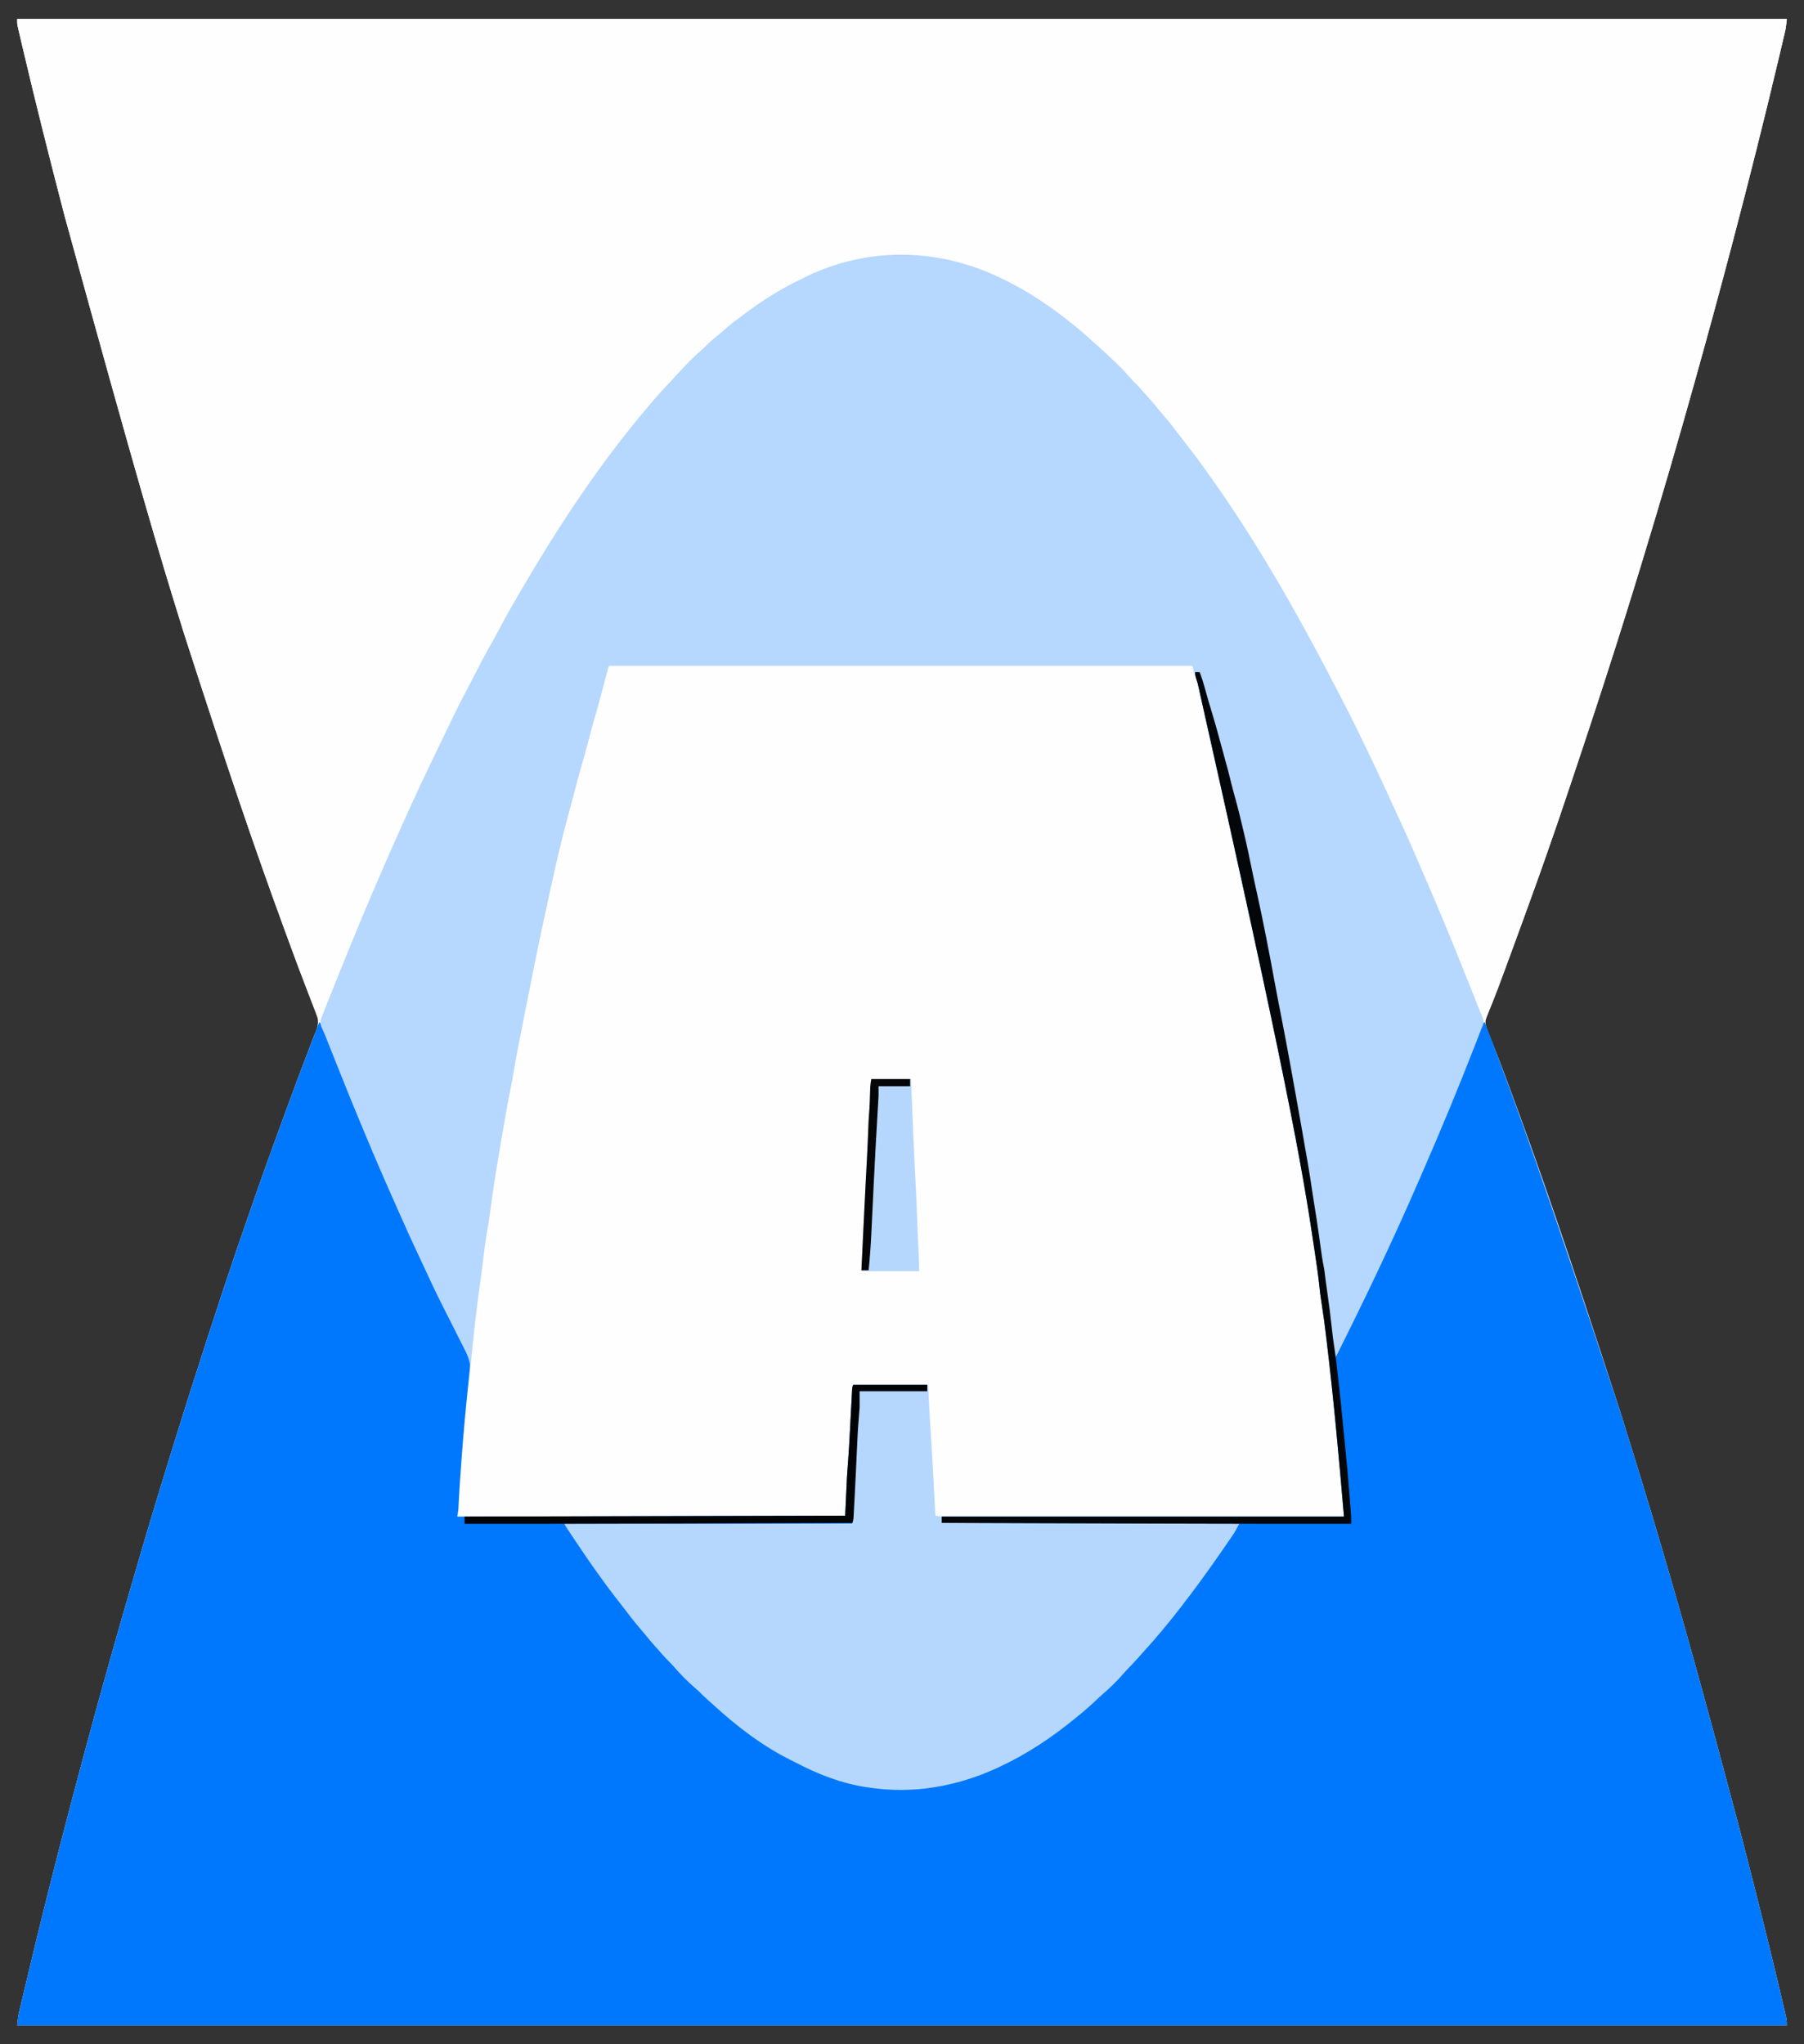 <?xml version="1.0" encoding="UTF-8"?>
<svg version="1.1" xmlns="http://www.w3.org/2000/svg" width="2000" height="2266">
<rect width="100%" height="100%" fill="#333333" stroke="none"/>
<path d="M0 0 C647.46 0 1294.92 0 1962 0 C1960.875 10.128 1960.875 10.128 1959.767 14.852 C1959.517 15.929 1959.267 17.006 1959.009 18.116 C1958.734 19.274 1958.459 20.432 1958.176 21.625 C1957.882 22.878 1957.589 24.13 1957.287 25.421 C1956.475 28.884 1955.655 32.345 1954.833 35.806 C1954.307 38.023 1953.783 40.24 1953.258 42.458 C1937.08 110.865 1919.896 179.023 1902 247 C1901.791 247.795 1901.582 248.589 1901.366 249.408 C1888.302 299.047 1874.816 348.565 1861 398 C1860.812 398.673 1860.624 399.345 1860.43 400.039 C1841.923 466.261 1822.674 532.281 1802.597 598.045 C1801.991 600.028 1801.386 602.012 1800.781 603.996 C1776.799 682.611 1751.883 760.946 1707.781 891.07 C1705.494 897.57 1703.242 904.082 1701 910.598 C1691.126 939.28 1680.893 967.818 1670.454 996.299 C1668.48 1001.686 1666.514 1007.076 1664.553 1012.467 C1639.658 1080.874 1639.658 1080.874 1628.909 1106.612 C1626.543 1112.826 1628.81 1117.891 1631.156 1123.699 C1631.49 1124.549 1631.823 1125.399 1632.167 1126.275 C1632.89 1128.116 1633.617 1129.955 1634.348 1131.792 C1636.331 1136.777 1638.278 1141.776 1640.23 1146.773 C1640.633 1147.8 1641.035 1148.827 1641.449 1149.885 C1645.338 1159.824 1649.101 1169.807 1652.812 1179.812 C1653.133 1180.676 1653.453 1181.539 1653.783 1182.428 C1686.431 1270.476 1717.329 1359.146 1777.333 1543.861 C1778.037 1546.119 1778.741 1548.376 1779.445 1550.634 C1794.633 1599.323 1809.629 1648.063 1824 1697 C1824.2 1697.682 1824.4 1698.363 1824.607 1699.066 C1848.292 1779.747 1870.982 1860.721 1909.376 2005.596 C1910.006 2008.023 1910.636 2010.45 1911.267 2012.877 C1921.805 2053.446 1932.083 2094.076 1942.042 2134.791 C1942.508 2136.698 1942.975 2138.604 1943.441 2140.511 C1948.228 2160.063 1952.961 2179.627 1957.533 2199.23 C1957.934 2200.947 1958.337 2202.664 1958.741 2204.38 C1959.297 2206.741 1959.845 2209.104 1960.392 2211.468 C1960.556 2212.161 1960.72 2212.854 1960.889 2213.567 C1961.726 2217.228 1962 2220.183 1962 2224 C1314.54 2224 667.08 2224 0 2224 C1.125 2213.872 1.125 2213.872 2.201 2209.275 C2.445 2208.224 2.689 2207.172 2.94 2206.089 C3.209 2204.956 3.477 2203.823 3.754 2202.656 C4.042 2201.425 4.33 2200.194 4.626 2198.926 C5.427 2195.507 6.236 2192.089 7.047 2188.673 C7.568 2186.477 8.087 2184.281 8.606 2182.085 C24.96 2112.909 42.253 2043.951 60.412 1975.227 C60.996 1973.014 61.58 1970.802 62.164 1968.589 C80.663 1898.518 99.815 1828.604 120 1759 C120.401 1757.616 120.802 1756.233 121.203 1754.849 C132.601 1715.506 144.102 1676.196 156 1637 C156.437 1635.56 156.437 1635.56 156.882 1634.09 C179.938 1558.079 204.127 1482.435 229 1407 C229.508 1405.457 229.508 1405.457 230.027 1403.884 C238.146 1379.238 246.527 1354.695 255.125 1330.213 C257.369 1323.815 259.591 1317.41 261.801 1311 C271.412 1283.148 281.388 1255.437 291.521 1227.771 C293.52 1222.313 295.513 1216.852 297.503 1211.391 C306.873 1185.683 316.471 1160.07 326.305 1134.535 C326.621 1133.714 326.936 1132.894 327.262 1132.048 C327.565 1131.264 327.867 1130.48 328.179 1129.672 C328.472 1128.909 328.765 1128.145 329.067 1127.358 C329.726 1125.694 330.412 1124.041 331.119 1122.396 C335.089 1113.055 333.911 1107.893 330.223 1098.656 C329.626 1097.126 329.626 1097.126 329.018 1095.564 C328.158 1093.36 327.293 1091.157 326.425 1088.956 C324.102 1083.063 321.813 1077.156 319.52 1071.25 C318.818 1069.447 318.818 1069.447 318.103 1067.609 C313.702 1056.281 309.445 1044.904 305.25 1033.5 C304.905 1032.563 304.56 1031.625 304.204 1030.659 C302.135 1025.035 300.073 1019.407 298.016 1013.778 C297.001 1011.004 295.986 1008.23 294.97 1005.457 C263.49 919.454 233.836 832.798 184.667 680.139 C183.963 677.881 183.259 675.624 182.555 673.366 C157.702 593.69 133.883 513.748 52.598 218.303 C51.999 215.997 51.4 213.69 50.8 211.384 C35.34 151.903 20.313 92.306 6.276 32.472 C5.817 30.517 5.356 28.563 4.895 26.609 C4.055 23.043 3.223 19.475 2.395 15.906 C2.149 14.864 1.903 13.822 1.65 12.749 C1.43 11.793 1.21 10.838 0.984 9.854 C0.792 9.031 0.601 8.208 0.404 7.361 C0 5 0 5 0 0 Z " fill="#FEFEFE" transform="translate(19,21)"/>
<path d="M0 0 C647.46 0 1294.92 0 1962 0 C1960.875 10.128 1960.875 10.128 1959.767 14.852 C1959.517 15.929 1959.267 17.006 1959.009 18.116 C1958.734 19.274 1958.459 20.432 1958.176 21.625 C1957.882 22.878 1957.589 24.13 1957.287 25.421 C1956.475 28.884 1955.655 32.345 1954.833 35.806 C1954.307 38.023 1953.783 40.24 1953.258 42.458 C1937.08 110.865 1919.896 179.023 1902 247 C1901.791 247.795 1901.582 248.589 1901.366 249.408 C1888.302 299.047 1874.816 348.565 1861 398 C1860.812 398.673 1860.624 399.345 1860.43 400.039 C1841.923 466.261 1822.674 532.281 1802.597 598.045 C1801.991 600.028 1801.386 602.012 1800.781 603.996 C1776.799 682.611 1751.883 760.946 1707.781 891.07 C1705.494 897.57 1703.242 904.082 1701 910.598 C1691.126 939.28 1680.893 967.818 1670.454 996.299 C1668.48 1001.686 1666.514 1007.076 1664.553 1012.467 C1654.325 1040.573 1643.746 1068.532 1632.93 1096.416 C1630.92 1101.599 1628.941 1106.791 1627 1112 C1624.071 1110.535 1623.916 1108.64 1622.777 1105.598 C1622.33 1104.419 1621.883 1103.24 1621.422 1102.026 C1621.062 1101.063 1621.062 1101.063 1620.694 1100.08 C1619.372 1096.555 1618.024 1093.039 1616.676 1089.523 C1616.24 1088.385 1616.24 1088.385 1615.795 1087.224 C1612.186 1077.833 1608.409 1068.509 1604.625 1059.188 C1604.262 1058.294 1603.9 1057.4 1603.526 1056.48 C1601.024 1050.317 1598.514 1044.158 1596 1038 C1595.528 1036.844 1595.528 1036.844 1595.047 1035.665 C1581.981 1003.664 1568.634 971.776 1554.792 940.103 C1553.517 937.187 1552.247 934.269 1550.978 931.351 C1540.64 907.573 1530.023 883.943 1519.069 860.443 C1517.443 856.953 1515.823 853.46 1514.206 849.965 C1506.298 832.871 1498.151 815.901 1489.9 798.97 C1487.731 794.516 1485.583 790.053 1483.449 785.582 C1478.362 774.929 1473.23 764.331 1467.662 753.92 C1464.534 748.064 1461.566 742.139 1458.625 736.188 C1454.543 727.955 1450.266 719.855 1445.828 711.809 C1442.898 706.493 1440.01 701.157 1437.176 695.789 C1430.4 682.963 1423.528 670.247 1416.142 657.757 C1412.04 650.817 1408.09 643.805 1404.188 636.75 C1396.511 622.928 1388.286 609.461 1380 596 C1378.864 594.147 1377.729 592.294 1376.594 590.441 C1342.067 534.233 1304.239 479.94 1261.437 429.691 C1260.006 428.007 1258.583 426.317 1257.16 424.625 C1250.008 416.156 1242.517 408.052 1234.894 400.007 C1232.42 397.385 1229.971 394.741 1227.521 392.097 C1219.443 383.388 1211.333 374.716 1202.281 367 C1199.807 364.831 1197.411 362.592 1195.013 360.339 C1189.475 355.139 1183.88 350.101 1177.941 345.355 C1175.76 343.609 1173.607 341.844 1171.465 340.051 C1121.67 298.574 1058.055 264.38 992 262 C990.891 261.959 990.891 261.959 989.76 261.917 C948.676 260.622 908.885 270.178 872 288 C871.289 288.34 870.578 288.681 869.846 289.031 C865.186 291.271 860.581 293.603 856 296 C855.404 296.308 854.809 296.616 854.195 296.933 C824.528 312.401 796.729 333.497 772.133 356.051 C770.057 357.948 767.943 359.79 765.812 361.625 C762.646 364.379 759.694 367.285 756.754 370.277 C755.041 371.96 753.269 373.511 751.438 375.062 C747.433 378.519 743.682 382.205 739.938 385.938 C739.36 386.511 738.782 387.084 738.187 387.674 C734.557 391.316 731.137 395.091 727.775 398.98 C724.818 402.345 721.713 405.568 718.625 408.812 C713.519 414.214 708.663 419.689 704.031 425.504 C701.978 428.027 699.828 430.419 697.625 432.812 C693.643 437.187 689.983 441.745 686.361 446.417 C683.4 450.233 680.381 453.992 677.308 457.719 C670.133 466.433 663.417 475.436 656.779 484.563 C654.995 487.007 653.196 489.439 651.391 491.867 C650.791 492.675 650.192 493.483 649.574 494.315 C648.462 495.813 647.348 497.309 646.233 498.804 C636.054 512.553 626.669 526.892 617.188 541.125 C616.616 541.982 616.045 542.84 615.457 543.723 C591.555 579.617 569.225 616.461 548 654 C547.452 654.968 546.905 655.936 546.34 656.933 C538.515 670.779 530.875 684.717 523.367 698.738 C521.251 702.687 519.114 706.623 516.945 710.543 C510.699 721.84 504.793 733.277 499.064 744.843 C495.861 751.302 492.599 757.712 489.188 764.062 C482.471 776.636 476.386 789.536 470.197 802.376 C467.917 807.105 465.624 811.829 463.32 816.547 C455.485 832.624 448.01 848.84 440.655 865.141 C437.834 871.385 434.951 877.599 432.062 883.812 C420.56 908.636 409.572 933.7 398.896 958.888 C397.919 961.191 396.939 963.493 395.959 965.795 C378.772 1006.181 362.135 1046.78 346.09 1087.634 C345.71 1088.599 345.33 1089.565 344.939 1090.559 C344.237 1092.343 343.537 1094.128 342.839 1095.913 C340.703 1101.343 338.413 1106.687 336 1112 C334.303 1109.455 333.29 1107.43 332.207 1104.616 C331.861 1103.722 331.515 1102.828 331.158 1101.906 C330.785 1100.93 330.412 1099.955 330.027 1098.949 C329.633 1097.925 329.238 1096.9 328.831 1095.845 C327.529 1092.461 326.233 1089.074 324.938 1085.688 C324.491 1084.523 324.045 1083.359 323.585 1082.16 C314.871 1059.435 306.371 1036.636 298.016 1013.778 C297.001 1011.004 295.986 1008.23 294.97 1005.457 C263.49 919.454 233.836 832.798 184.667 680.139 C183.963 677.881 183.259 675.624 182.555 673.366 C157.702 593.69 133.883 513.748 52.598 218.303 C51.999 215.997 51.4 213.69 50.8 211.384 C35.34 151.903 20.313 92.306 6.276 32.472 C5.817 30.517 5.356 28.563 4.895 26.609 C4.055 23.043 3.223 19.475 2.395 15.906 C2.149 14.864 1.903 13.822 1.65 12.749 C1.43 11.793 1.21 10.838 0.984 9.854 C0.792 9.031 0.601 8.208 0.404 7.361 C0 5 0 5 0 0 Z " fill="#FEFEFF" transform="translate(19,21)"/>
<path d="M0 0 C1.65 0 3.3 0 5 0 C7.54 6.419 9.441 12.905 11.25 19.562 C13.568 27.977 15.984 36.349 18.562 44.688 C21.631 54.65 24.422 64.668 27.12 74.736 C28.135 78.499 29.166 82.258 30.199 86.016 C37.282 111.795 37.282 111.795 40.246 123.977 C41.497 129.081 42.865 134.138 44.305 139.191 C47.264 149.73 49.84 160.353 52.375 171 C52.614 172 52.853 173 53.099 174.03 C56.991 190.344 60.52 206.703 63.808 223.148 C65.19 230.017 66.723 236.85 68.25 243.688 C75.567 276.731 81.971 309.987 88.082 343.273 C90.275 355.207 92.573 367.118 94.924 379.022 C99.092 400.132 103.034 421.276 106.827 442.456 C107.677 447.205 108.532 451.953 109.388 456.7 C114.564 485.387 119.729 514.076 124.625 542.812 C124.868 544.237 124.868 544.237 125.117 545.69 C126.713 555.048 128.243 564.403 129.548 573.807 C130.293 579.07 131.148 584.315 132 589.562 C133.843 600.959 135.654 612.355 137.219 623.793 C137.376 624.94 137.376 624.94 137.536 626.111 C137.967 629.267 138.397 632.422 138.823 635.579 C139.884 643.426 140.943 651.229 142.589 658.979 C143.189 661.927 143.537 664.887 143.875 667.875 C144.6 674.048 145.457 680.194 146.364 686.343 C148.47 700.64 150.21 714.95 151.709 729.322 C152.453 735.94 153.375 742.469 154.564 749.021 C154.703 749.794 154.841 750.567 154.984 751.364 C155.321 753.243 155.66 755.122 156 757 C160.344 748.359 164.683 739.716 169.017 731.07 C171.031 727.052 173.046 723.035 175.066 719.02 C184.582 700.092 193.887 681.108 202.697 661.84 C204.47 657.976 206.277 654.129 208.094 650.285 C216.273 632.949 224.25 615.533 232 598 C232.334 597.244 232.669 596.488 233.013 595.709 C243.513 571.954 253.901 548.153 264.047 524.244 C265 521.999 265.957 519.755 266.915 517.511 C281.53 483.224 295.257 448.576 309.037 413.947 C309.572 412.604 310.108 411.261 310.645 409.918 C312.006 406.514 313.349 403.105 314.668 399.685 C315.075 398.641 315.075 398.641 315.489 397.576 C316.006 396.249 316.518 394.92 317.023 393.588 C318.775 389.113 318.775 389.113 321 388 C356.96 481.397 390.775 575.572 471.333 819.861 C472.037 822.119 472.741 824.376 473.445 826.634 C488.633 875.323 503.629 924.063 518 973 C518.2 973.682 518.4 974.363 518.607 975.066 C542.292 1055.747 564.982 1136.721 603.376 1281.596 C604.006 1284.023 604.636 1286.45 605.267 1288.877 C615.805 1329.446 626.083 1370.076 636.042 1410.791 C636.508 1412.698 636.975 1414.604 637.441 1416.511 C642.228 1436.063 646.961 1455.627 651.533 1475.23 C651.934 1476.947 652.337 1478.664 652.741 1480.38 C653.297 1482.741 653.845 1485.104 654.392 1487.468 C654.556 1488.161 654.72 1488.854 654.889 1489.567 C655.726 1493.228 656 1496.183 656 1500 C8.54 1500 -638.92 1500 -1306 1500 C-1304.875 1489.872 -1304.875 1489.872 -1303.799 1485.275 C-1303.555 1484.224 -1303.311 1483.172 -1303.06 1482.089 C-1302.657 1480.39 -1302.657 1480.39 -1302.246 1478.656 C-1301.958 1477.425 -1301.67 1476.194 -1301.374 1474.926 C-1300.573 1471.507 -1299.764 1468.089 -1298.953 1464.673 C-1298.432 1462.477 -1297.913 1460.281 -1297.394 1458.085 C-1281.04 1388.909 -1263.747 1319.951 -1245.588 1251.227 C-1245.004 1249.014 -1244.42 1246.802 -1243.836 1244.589 C-1225.337 1174.518 -1206.185 1104.604 -1186 1035 C-1185.599 1033.616 -1185.198 1032.233 -1184.797 1030.849 C-1173.399 991.506 -1161.898 952.196 -1150 913 C-1149.563 911.56 -1149.563 911.56 -1149.118 910.09 C-1126.062 834.079 -1101.873 758.435 -1077 683 C-1076.661 681.972 -1076.322 680.943 -1075.973 679.884 C-1067.854 655.238 -1059.473 630.695 -1050.875 606.213 C-1048.631 599.815 -1046.409 593.41 -1044.199 587 C-1034.588 559.148 -1024.612 531.437 -1014.479 503.771 C-1012.479 498.313 -1010.487 492.852 -1008.497 487.391 C-998.239 459.247 -987.671 431.231 -976.882 403.286 C-974.917 398.193 -972.959 393.096 -971 388 C-967.732 390.645 -966.592 394.044 -965.172 397.867 C-964.906 398.561 -964.641 399.254 -964.368 399.969 C-963.791 401.476 -963.219 402.984 -962.649 404.493 C-961.101 408.595 -959.524 412.685 -957.949 416.777 C-957.623 417.626 -957.298 418.474 -956.962 419.348 C-953.599 428.087 -950.096 436.767 -946.562 445.438 C-946.252 446.199 -945.942 446.96 -945.623 447.744 C-944.362 450.839 -943.101 453.934 -941.838 457.028 C-939.625 462.454 -937.431 467.887 -935.246 473.324 C-927.741 491.981 -920.022 510.53 -912.033 528.984 C-909.897 533.917 -907.774 538.855 -905.658 543.796 C-894.737 569.295 -883.502 594.635 -871.975 619.866 C-871.092 621.799 -870.21 623.733 -869.33 625.668 C-866.24 632.455 -863.13 639.232 -860 646 C-859.487 647.11 -858.975 648.221 -858.446 649.365 C-851.987 663.336 -845.445 677.265 -838.75 691.125 C-838.438 691.772 -838.127 692.419 -837.806 693.085 C-833.644 701.71 -829.366 710.271 -824.999 718.794 C-822.591 723.496 -820.197 728.205 -817.801 732.913 C-816.608 735.249 -815.406 737.58 -814.198 739.908 C-812.489 743.199 -810.805 746.502 -809.125 749.809 C-808.607 750.79 -808.089 751.771 -807.555 752.782 C-804.354 759.158 -803.309 763.916 -804 771 C-804.072 771.902 -804.144 772.804 -804.219 773.733 C-804.485 776.766 -804.806 779.79 -805.137 782.816 C-805.385 785.182 -805.633 787.547 -805.88 789.913 C-806.077 791.779 -806.077 791.779 -806.279 793.683 C-808.784 817.471 -810.941 841.274 -812.75 865.125 C-812.802 865.814 -812.855 866.503 -812.909 867.212 C-814.26 885.028 -815.549 902.849 -816.456 920.694 C-816.517 921.871 -816.578 923.049 -816.641 924.262 C-816.687 925.241 -816.734 926.22 -816.782 927.229 C-817.014 930.172 -817.515 933.089 -818 936 C-676.1 935.67 -534.2 935.34 -388 935 C-387.34 920.81 -386.68 906.62 -386 892 C-385.004 877.664 -385.004 877.664 -384.504 871.087 C-383.877 862.593 -383.422 854.09 -382.965 845.586 C-382.901 844.405 -382.901 844.405 -382.836 843.201 C-382.443 835.926 -382.057 828.65 -381.675 821.375 C-381.462 817.335 -381.245 813.296 -381.026 809.257 C-380.944 807.734 -380.864 806.212 -380.785 804.69 C-380.677 802.59 -380.564 800.491 -380.449 798.392 C-380.386 797.202 -380.323 796.012 -380.259 794.785 C-380 792 -380 792 -379 790 C-351.94 790 -324.88 790 -297 790 C-297 792.31 -297 794.62 -297 797 C-321.75 797 -346.5 797 -372 797 C-372 802.94 -372 808.88 -372 815 C-372.237 818.811 -372.513 822.578 -372.875 826.375 C-373.864 837.971 -374.44 849.562 -374.938 861.188 C-375.659 877.888 -376.465 894.581 -377.363 911.273 C-377.495 913.75 -377.627 916.228 -377.757 918.705 C-377.939 922.179 -378.127 925.652 -378.316 929.125 C-378.398 930.689 -378.398 930.689 -378.48 932.285 C-378.561 933.726 -378.561 933.726 -378.643 935.195 C-378.71 936.449 -378.71 936.449 -378.779 937.727 C-379 940 -379 940 -380 944 C-484.94 944.33 -589.88 944.66 -698 945 C-677.737 975.394 -657.324 1005.156 -635 1034 C-634.303 1034.902 -634.303 1034.902 -633.592 1035.822 C-619.593 1053.894 -604.996 1071.539 -589.465 1088.316 C-587.352 1090.617 -585.289 1092.947 -583.25 1095.312 C-580.543 1098.438 -577.679 1101.342 -574.73 1104.238 C-573.005 1105.994 -571.408 1107.814 -569.812 1109.688 C-563.072 1117.491 -555.64 1124.743 -547.793 1131.426 C-545.946 1133.048 -544.222 1134.747 -542.5 1136.5 C-538.837 1140.212 -534.964 1143.614 -531 1147 C-530.076 1147.802 -529.151 1148.604 -528.199 1149.43 C-519.419 1157.001 -510.272 1164.045 -501 1171 C-500.358 1171.485 -499.715 1171.97 -499.054 1172.47 C-484.07 1183.768 -468.296 1193.711 -452 1203 C-451.411 1203.341 -450.823 1203.682 -450.216 1204.033 C-423.192 1219.609 -392.809 1229.758 -362.188 1235.188 C-361.245 1235.355 -360.302 1235.522 -359.331 1235.694 C-335.663 1239.717 -311.626 1238.827 -288 1235 C-286.698 1234.795 -285.396 1234.59 -284.055 1234.379 C-259.1 1229.885 -234.635 1221.359 -212 1210 C-211.152 1209.577 -210.304 1209.155 -209.431 1208.719 C-175.052 1191.482 -143.897 1169.154 -115.512 1143.266 C-113.437 1141.394 -111.34 1139.555 -109.23 1137.723 C-104.937 1133.973 -100.769 1130.101 -96.625 1126.188 C-95.883 1125.488 -95.142 1124.788 -94.377 1124.066 C-86.833 1116.926 -79.405 1109.763 -72.645 1101.863 C-70.996 1099.995 -69.277 1098.245 -67.5 1096.5 C-64.464 1093.511 -61.655 1090.383 -58.875 1087.156 C-56.826 1084.8 -54.728 1082.495 -52.625 1080.188 C-48.731 1075.872 -45.033 1071.429 -41.379 1066.91 C-39.271 1064.331 -37.127 1061.791 -34.961 1059.26 C-30.03 1053.495 -25.307 1047.606 -20.719 1041.562 C-18.742 1038.96 -16.738 1036.382 -14.719 1033.812 C-7.102 1024.114 0.242 1014.262 7.404 1004.224 C8.97 1002.042 10.552 999.875 12.141 997.711 C20.367 986.485 28.115 974.97 35.78 963.355 C38.26 959.603 40.755 955.861 43.251 952.12 C43.71 951.432 44.169 950.744 44.642 950.035 C45.761 948.357 46.88 946.678 48 945 C47.306 944.998 46.613 944.997 45.898 944.995 C4.83 944.892 -36.237 944.784 -77.305 944.669 C-82.23 944.655 -87.156 944.641 -92.082 944.628 C-93.062 944.625 -94.043 944.622 -95.053 944.619 C-110.954 944.575 -126.855 944.535 -142.755 944.495 C-159.058 944.455 -175.36 944.411 -191.663 944.363 C-201.731 944.334 -211.799 944.307 -221.867 944.285 C-228.762 944.269 -235.656 944.25 -242.55 944.227 C-246.534 944.215 -250.518 944.203 -254.502 944.197 C-258.143 944.19 -261.784 944.179 -265.425 944.165 C-267.379 944.158 -269.332 944.157 -271.286 944.155 C-273.003 944.147 -273.003 944.147 -274.754 944.139 C-275.75 944.136 -276.746 944.133 -277.773 944.131 C-280 944 -280 944 -281 943 C-281 940.69 -281 938.38 -281 936 C-133.82 936 13.36 936 165 936 C159.423 870.67 153.551 805.451 145.688 740.375 C145.563 739.34 145.563 739.34 145.435 738.284 C143.012 718.134 143.012 718.134 139.972 698.071 C139.011 692.324 138.325 686.562 137.736 680.766 C136.439 668.128 134.53 655.553 132.672 642.988 C132.561 642.239 132.451 641.489 132.337 640.717 C118.164 544.738 101.145 449.305 2.894 12.704 C2.69 12.039 2.487 11.374 2.277 10.689 C1.753 8.984 1.223 7.281 0.692 5.579 C0 3 0 3 0 0 Z " fill="#0078FE" transform="translate(1325,745)"/>
<path d="M0 0 C0.709 0.334 1.417 0.667 2.147 1.011 C6.823 3.234 11.419 5.589 16 8 C16.659 8.34 17.318 8.68 17.997 9.031 C28.368 14.41 38.161 20.589 47.875 27.062 C48.721 27.625 48.721 27.625 49.584 28.199 C61.158 35.917 72.202 44.233 83 53 C83.884 53.709 84.769 54.418 85.68 55.148 C91.361 59.736 96.835 64.49 102.199 69.445 C104.393 71.446 106.607 73.408 108.848 75.355 C112.893 78.885 116.838 82.511 120.75 86.188 C121.44 86.835 122.129 87.483 122.84 88.151 C131.021 95.868 139.127 103.636 146.426 112.207 C148.048 114.054 149.747 115.778 151.5 117.5 C154.536 120.489 157.345 123.617 160.125 126.844 C162.174 129.2 164.272 131.505 166.375 133.812 C170.274 138.133 173.975 142.581 177.633 147.105 C179.684 149.613 181.774 152.081 183.886 154.537 C189.73 161.344 195.2 168.395 200.613 175.547 C203.45 179.292 206.336 182.995 209.237 186.69 C216.188 195.55 222.883 204.565 229.401 213.748 C230.434 215.203 231.47 216.657 232.509 218.108 C283.347 289.135 327.422 365.201 374.11 455.39 C376.431 459.904 378.77 464.408 381.113 468.91 C387.973 482.099 394.702 495.325 401.043 508.773 C403.298 513.548 405.602 518.297 407.926 523.039 C416.705 540.966 425.179 558.997 433.372 577.198 C435.783 582.545 438.259 587.861 440.751 593.171 C453.695 620.766 465.665 648.807 477.688 676.812 C478.095 677.761 478.503 678.709 478.922 679.686 C492.274 710.772 505.119 742.055 517.645 773.481 C518.972 776.809 520.302 780.135 521.632 783.461 C523.248 787.504 524.862 791.547 526.477 795.59 C526.773 796.331 527.069 797.072 527.374 797.836 C528.751 801.285 530.125 804.736 531.488 808.191 C532.487 810.721 533.508 813.24 534.545 815.754 C535.012 816.909 535.478 818.063 535.959 819.253 C536.374 820.261 536.789 821.269 537.216 822.307 C538.564 826.936 537.02 829.828 535 834 C534.126 836.28 533.267 838.566 532.418 840.855 C531.35 843.636 530.269 846.412 529.188 849.188 C528.893 849.945 528.598 850.702 528.295 851.482 C509.714 899.178 490.085 946.522 469.565 993.417 C468.233 996.468 466.905 999.52 465.581 1002.574 C437.054 1068.359 406.178 1132.935 374 1197 C373.67 1197 373.34 1197 373 1197 C370.28 1178.615 367.723 1160.233 365.629 1141.765 C364.644 1133.114 363.547 1124.518 362.006 1115.947 C360.978 1110.168 360.303 1104.375 359.734 1098.535 C359.216 1093.377 358.407 1088.299 357.533 1083.19 C356.623 1077.744 355.854 1072.277 355.062 1066.812 C353.954 1059.23 352.82 1051.662 351.438 1044.125 C350.186 1037.29 349.173 1030.435 348.212 1023.554 C345.257 1002.465 341.789 981.464 338.165 960.481 C337.805 958.395 337.446 956.309 337.086 954.222 C332.953 930.233 328.65 906.278 324.183 882.348 C323.126 876.684 322.078 871.018 321.031 865.351 C316.02 838.231 310.903 811.136 305.557 784.08 C303.164 771.969 300.823 759.85 298.539 747.718 C290.088 702.864 280.754 658.197 270.375 613.75 C270.145 612.763 269.914 611.776 269.677 610.759 C263.786 585.377 263.786 585.377 256.845 560.269 C254.475 552.344 252.459 544.332 250.438 536.312 C248.084 526.998 245.682 517.715 243.007 508.487 C241.932 504.764 240.888 501.034 239.852 497.301 C234.671 478.687 234.671 478.687 228.971 460.227 C226.71 453.219 224.813 446.135 223 439 C221.35 438.67 219.7 438.34 218 438 C217.67 438.66 217.34 439.32 217 440 C216.34 437.03 215.68 434.06 215 431 C1.49 431 -212.02 431 -432 431 C-436.563 447.665 -436.563 447.665 -440.938 464.375 C-443.216 473.221 -445.726 481.981 -448.324 490.738 C-450.545 498.286 -452.557 505.876 -454.5 513.5 C-456.954 523.131 -459.612 532.676 -462.439 542.203 C-465.308 551.922 -467.849 561.718 -470.365 571.533 C-471.205 574.798 -472.068 578.056 -472.938 581.312 C-473.248 582.477 -473.559 583.641 -473.879 584.84 C-474.772 588.168 -475.681 591.492 -476.59 594.816 C-487.146 633.515 -495.53 672.771 -503.924 711.986 C-504.729 715.743 -505.541 719.499 -506.355 723.255 C-510.137 740.741 -513.701 758.265 -517.188 775.812 C-517.712 778.449 -518.238 781.085 -518.764 783.721 C-519.754 788.689 -520.743 793.658 -521.731 798.627 C-522.732 803.655 -523.737 808.681 -524.746 813.707 C-525.824 819.09 -526.862 824.479 -527.875 829.875 C-529.152 836.65 -530.483 843.411 -531.86 850.167 C-533.933 860.356 -535.802 870.551 -537.453 880.817 C-538.561 887.612 -539.854 894.349 -541.25 901.09 C-544.368 916.437 -546.99 931.864 -549.615 947.301 C-550.125 950.298 -550.64 953.294 -551.155 956.29 C-555.553 981.895 -559.948 1007.531 -563.188 1033.312 C-564.128 1040.727 -565.14 1048.088 -566.525 1055.433 C-567.275 1059.484 -567.891 1063.551 -568.5 1067.625 C-568.617 1068.387 -568.735 1069.149 -568.855 1069.934 C-569.663 1075.306 -570.327 1080.69 -570.949 1086.086 C-571.862 1093.99 -572.911 1101.869 -574.002 1109.75 C-578.373 1141.428 -582.268 1173.136 -585 1205 C-585.33 1205 -585.66 1205 -586 1205 C-586.26 1203.83 -586.519 1202.659 -586.786 1201.454 C-587.833 1197.286 -589.457 1193.556 -591.417 1189.743 C-591.758 1189.065 -592.098 1188.387 -592.448 1187.689 C-593.569 1185.461 -594.701 1183.238 -595.832 1181.016 C-596.628 1179.435 -597.424 1177.855 -598.219 1176.274 C-600.316 1172.106 -602.422 1167.942 -604.531 1163.779 C-608.267 1156.405 -611.991 1149.025 -615.707 1141.641 C-616.11 1140.841 -616.512 1140.042 -616.927 1139.218 C-623.81 1125.534 -630.364 1111.73 -636.721 1097.793 C-638.447 1094.025 -640.211 1090.276 -641.988 1086.531 C-650.616 1068.292 -658.9 1049.916 -667.036 1031.452 C-668.93 1027.154 -670.837 1022.862 -672.746 1018.57 C-679.454 1003.474 -686.037 988.328 -692.5 973.125 C-692.817 972.379 -693.135 971.633 -693.462 970.864 C-695.99 964.916 -698.497 958.959 -701 953 C-701.523 951.757 -702.046 950.514 -702.569 949.272 C-712.512 925.624 -722.135 901.857 -731.631 878.026 C-733.421 873.536 -735.213 869.047 -737.006 864.559 C-739.022 859.508 -741.038 854.458 -743.053 849.407 C-743.354 848.652 -743.656 847.897 -743.966 847.119 C-744.544 845.668 -745.117 844.216 -745.687 842.761 C-746.848 839.806 -748.036 836.926 -749.419 834.065 C-751.471 829.754 -752.408 826.987 -751.114 822.303 C-750.443 820.522 -749.734 818.756 -749 817 C-748.586 815.914 -748.172 814.828 -747.746 813.709 C-746.263 809.84 -744.727 805.996 -743.18 802.152 C-742.602 800.709 -742.025 799.265 -741.448 797.822 C-739.913 793.984 -738.372 790.148 -736.83 786.313 C-735.871 783.928 -734.914 781.543 -733.958 779.158 C-724.148 754.698 -714.232 730.287 -704 706 C-703.4 704.574 -702.801 703.149 -702.202 701.723 C-698.462 692.836 -694.693 683.961 -690.898 675.097 C-690.29 673.677 -689.682 672.257 -689.075 670.836 C-679.034 647.358 -668.699 624.023 -658.158 600.765 C-656.429 596.95 -654.707 593.131 -652.988 589.311 C-645.112 571.814 -636.971 554.471 -628.565 537.224 C-626.735 533.454 -624.929 529.673 -623.13 525.888 C-617.897 514.886 -612.586 503.921 -607.257 492.965 C-606.395 491.19 -605.533 489.415 -604.673 487.64 C-599.424 476.812 -594.005 466.098 -588.364 455.47 C-586.199 451.389 -584.079 447.287 -581.98 443.172 C-575.398 430.284 -568.718 417.5 -561.515 404.943 C-558.194 399.148 -555.012 393.304 -551.938 387.375 C-546.582 377.08 -540.831 367.031 -535 357 C-534.367 355.909 -533.733 354.818 -533.081 353.694 C-490.352 280.132 -443.68 208.546 -388.437 143.691 C-387.006 142.007 -385.583 140.317 -384.16 138.625 C-376.976 130.119 -369.444 121.988 -361.79 113.903 C-359.618 111.594 -357.477 109.257 -355.339 106.915 C-346.914 97.694 -338.28 88.618 -328.746 80.531 C-326.966 78.971 -325.332 77.327 -323.688 75.625 C-319.964 71.834 -315.872 68.565 -311.734 65.238 C-309.373 63.306 -307.119 61.316 -304.875 59.25 C-297.961 53.04 -290.429 47.572 -283 42 C-282.352 41.511 -281.704 41.021 -281.036 40.517 C-261.929 26.11 -241.586 13.332 -220.005 2.968 C-217.993 1.996 -215.992 1.004 -213.992 0.008 C-145.804 -33.532 -68.36 -32.285 0 0 Z " fill="#B6D7FE" transform="translate(1107,307)"/>
<path d="M0 0 C0.33 0 0.66 0 1 0 C1.05 1.055 1.1 2.109 1.152 3.196 C1.347 7.278 1.545 11.36 1.745 15.442 C1.829 17.177 1.912 18.912 1.995 20.647 C2.522 31.743 3.176 42.824 3.938 53.906 C5.144 71.536 6.069 89.18 6.992 106.827 C7.218 111.153 7.447 115.479 7.676 119.805 C8.119 128.203 8.561 136.601 9 145 C11.31 145.33 13.62 145.66 16 146 C16.33 148.31 16.66 150.62 17 153 C125.57 153.33 234.14 153.66 346 154 C340.373 164.129 340.373 164.129 337.723 167.988 C336.84 169.279 336.84 169.279 335.939 170.597 C335.32 171.493 334.7 172.389 334.062 173.312 C333.407 174.267 332.752 175.221 332.077 176.204 C330.057 179.14 328.03 182.071 326 185 C325.389 185.883 324.777 186.766 324.147 187.675 C310.879 206.798 297.218 225.572 283 244 C282.487 244.665 281.974 245.33 281.445 246.016 C267.51 264.031 252.939 281.601 237.465 298.316 C235.352 300.617 233.289 302.947 231.25 305.312 C228.541 308.441 225.673 311.347 222.723 314.246 C221.04 315.959 219.489 317.731 217.938 319.562 C210.705 327.941 202.694 335.893 194.242 343.039 C191.655 345.302 189.162 347.653 186.662 350.012 C179.989 356.308 173.192 362.297 166 368 C164.873 368.918 163.746 369.837 162.621 370.758 C137.553 391.182 110.337 409.291 81 423 C80.171 423.39 79.342 423.781 78.487 424.183 C32.812 445.475 -17.079 454.073 -67 446 C-67.693 445.893 -68.385 445.786 -69.099 445.676 C-95.479 441.507 -121.561 431.501 -145.064 419.01 C-147.072 417.962 -149.102 416.971 -151.141 415.984 C-182.586 400.486 -212.005 377.911 -237.645 354.172 C-239.812 352.174 -242.016 350.236 -244.25 348.312 C-247.396 345.582 -250.324 342.697 -253.242 339.727 C-254.977 338.023 -256.772 336.449 -258.625 334.875 C-266.806 327.81 -274.466 319.993 -281.461 311.758 C-283.069 309.921 -284.758 308.211 -286.5 306.5 C-289.536 303.511 -292.345 300.383 -295.125 297.156 C-297.174 294.8 -299.272 292.495 -301.375 290.188 C-305.274 285.867 -308.975 281.419 -312.633 276.895 C-314.684 274.387 -316.774 271.919 -318.886 269.463 C-324.73 262.656 -330.2 255.605 -335.613 248.453 C-338.45 244.708 -341.336 241.005 -344.237 237.31 C-351.757 227.723 -358.951 217.936 -366 208 C-366.779 206.909 -366.779 206.909 -367.574 205.795 C-375.901 194.12 -383.911 182.237 -391.875 170.312 C-392.378 169.561 -392.88 168.81 -393.398 168.036 C-394.828 165.897 -396.254 163.756 -397.68 161.613 C-398.116 160.96 -398.553 160.307 -399.003 159.634 C-402 155.115 -402 155.115 -402 154 C-296.73 154 -191.46 154 -83 154 C-80.876 112.473 -80.876 112.473 -78.938 70.938 C-78.343 57.557 -77.619 44.241 -76.465 30.898 C-75.838 22.942 -75.443 14.969 -75 7 C-50.25 7 -25.5 7 0 7 C0 4.69 0 2.38 0 0 Z " fill="#B5D7FE" transform="translate(1028,1535)"/>
<path d="M0 0 C14.52 0 29.04 0 44 0 C44.182 4.657 44.364 9.315 44.551 14.113 C44.803 20.513 45.057 26.913 45.312 33.312 C45.346 34.145 45.379 34.978 45.413 35.836 C46.4 60.554 47.521 85.26 48.82 109.964 C49.564 124.113 50.258 138.251 50.655 152.414 C51.02 165.005 51.686 177.583 52.34 190.163 C52.383 191.013 52.427 191.863 52.472 192.739 C52.553 194.324 52.635 195.91 52.721 197.495 C52.985 202.685 53 207.787 53 213 C31.88 213 10.76 213 -11 213 C-8.38 154.964 -8.38 154.964 -6.945 127.453 C-6.879 126.174 -6.879 126.174 -6.811 124.87 C-6.374 116.499 -5.932 108.128 -5.486 99.758 C-5.278 95.871 -5.072 91.985 -4.867 88.098 C-4.828 87.356 -4.789 86.614 -4.748 85.85 C-4.173 74.896 -3.684 63.941 -3.304 52.979 C-3.135 48.139 -2.916 43.326 -2.5 38.5 C-2.151 34.219 -1.896 29.953 -1.75 25.66 C-1.708 24.497 -1.666 23.335 -1.623 22.137 C-1.542 19.794 -1.465 17.452 -1.393 15.109 C-1.356 14.023 -1.319 12.936 -1.281 11.816 C-1.236 10.354 -1.236 10.354 -1.189 8.862 C-0.993 5.888 -0.49 2.94 0 0 Z " fill="#B5D7FE" transform="translate(966,1196)"/>
<path d="M0 0 C1.65 0 3.3 0 5 0 C7.54 6.419 9.441 12.905 11.25 19.562 C13.568 27.977 15.984 36.349 18.562 44.688 C21.631 54.65 24.422 64.668 27.12 74.736 C28.135 78.499 29.166 82.258 30.199 86.016 C37.282 111.795 37.282 111.795 40.246 123.977 C41.497 129.081 42.865 134.138 44.305 139.191 C47.264 149.73 49.84 160.353 52.375 171 C52.614 172 52.853 173 53.099 174.03 C56.991 190.344 60.52 206.703 63.808 223.148 C65.19 230.017 66.723 236.85 68.25 243.688 C75.567 276.731 81.971 309.987 88.082 343.273 C90.275 355.207 92.573 367.118 94.924 379.022 C99.092 400.132 103.034 421.276 106.827 442.456 C107.677 447.205 108.532 451.953 109.388 456.7 C114.564 485.387 119.729 514.076 124.625 542.812 C124.787 543.762 124.95 544.712 125.117 545.69 C126.713 555.048 128.243 564.403 129.548 573.807 C130.293 579.07 131.148 584.315 132 589.562 C133.843 600.959 135.654 612.355 137.219 623.793 C137.323 624.558 137.428 625.323 137.536 626.111 C137.967 629.267 138.397 632.422 138.823 635.579 C139.884 643.426 140.943 651.229 142.589 658.979 C143.189 661.927 143.537 664.887 143.875 667.875 C144.6 674.048 145.457 680.194 146.364 686.342 C148.367 699.942 150.047 713.552 151.517 727.218 C152.338 734.754 153.309 742.243 154.469 749.734 C156.084 760.21 157.296 770.713 158.438 781.25 C158.653 783.22 158.87 785.189 159.086 787.159 C160.921 803.969 162.635 820.789 164.276 837.619 C164.755 842.531 165.246 847.442 165.745 852.353 C167.822 872.759 169.639 893.177 171.25 913.625 C171.339 914.746 171.428 915.867 171.52 917.022 C171.772 920.215 172.02 923.408 172.266 926.602 C172.34 927.551 172.415 928.5 172.492 929.478 C172.56 930.368 172.627 931.258 172.696 932.174 C172.755 932.941 172.814 933.708 172.875 934.498 C173.033 937.667 173.007 940.827 173 944 C103.86 944.066 34.722 943.991 -34.418 943.781 C-35.32 943.779 -36.223 943.776 -37.152 943.773 C-60.195 943.703 -83.238 943.629 -106.281 943.555 C-119.633 943.511 -132.986 943.469 -146.338 943.427 C-147.295 943.424 -148.251 943.421 -149.236 943.418 C-154.04 943.403 -158.843 943.388 -163.647 943.373 C-202.764 943.251 -241.882 943.127 -281 943 C-281 940.69 -281 938.38 -281 936 C-133.82 936 13.36 936 165 936 C159.423 870.67 153.551 805.451 145.688 740.375 C145.563 739.34 145.563 739.34 145.435 738.284 C143.012 718.134 143.012 718.134 139.972 698.071 C139.011 692.324 138.325 686.562 137.736 680.766 C136.439 668.128 134.53 655.553 132.672 642.988 C132.561 642.239 132.451 641.489 132.337 640.717 C118.164 544.738 101.145 449.305 2.894 12.704 C2.69 12.039 2.487 11.374 2.277 10.689 C1.753 8.984 1.223 7.281 0.692 5.579 C0 3 0 3 0 0 Z " fill="#040709" transform="translate(1325,745)"/>
<path d="M0 0 C27.06 0 54.12 0 82 0 C82 2.31 82 4.62 82 7 C57.25 7 32.5 7 7 7 C7 12.94 7 18.88 7 25 C6.763 28.811 6.487 32.578 6.125 36.375 C5.136 47.971 4.56 59.562 4.062 71.188 C3.34 87.906 2.534 104.618 1.637 121.328 C1.504 123.812 1.373 126.296 1.243 128.781 C1.061 132.262 0.873 135.742 0.684 139.223 C0.629 140.271 0.575 141.318 0.52 142.398 C0.466 143.359 0.412 144.319 0.357 145.309 C0.312 146.147 0.267 146.984 0.221 147.847 C0 150 0 150 -1 153 C-39.894 153.13 -78.787 153.257 -117.681 153.382 C-122.346 153.397 -127.011 153.412 -131.676 153.427 C-133.068 153.432 -133.068 153.432 -134.489 153.436 C-147.416 153.478 -160.343 153.521 -173.271 153.564 C-195.6 153.638 -217.929 153.711 -240.258 153.781 C-241.567 153.785 -241.567 153.785 -242.903 153.79 C-305.603 153.986 -368.301 154.069 -431 154 C-431 151.36 -431 148.72 -431 146 C-291.74 145.67 -152.48 145.34 -9 145 C-8.34 130.81 -7.68 116.62 -7 102 C-6.004 87.664 -6.004 87.664 -5.504 81.087 C-4.877 72.593 -4.422 64.09 -3.965 55.586 C-3.922 54.799 -3.88 54.012 -3.836 53.201 C-3.443 45.926 -3.057 38.65 -2.675 31.375 C-2.462 27.335 -2.245 23.296 -2.026 19.257 C-1.944 17.734 -1.864 16.212 -1.785 14.69 C-1.677 12.59 -1.564 10.491 -1.449 8.392 C-1.386 7.202 -1.323 6.012 -1.259 4.785 C-1 2 -1 2 0 0 Z " fill="#020305" transform="translate(946,1535)"/>
<path d="M0 0 C14.19 0 28.38 0 43 0 C43 2.64 43 5.28 43 8 C31.45 8 19.9 8 8 8 C8 11.3 8 14.6 8 18 C7.926 20.018 7.833 22.035 7.712 24.05 C7.648 25.149 7.584 26.247 7.518 27.379 C7.446 28.56 7.375 29.74 7.301 30.957 C7.185 32.939 7.069 34.921 6.954 36.903 C6.829 39.046 6.703 41.189 6.576 43.332 C5.161 67.346 3.86 91.364 2.691 115.391 C2.637 116.515 2.582 117.638 2.525 118.796 C1.978 130.031 1.435 141.265 0.905 152.501 C0.704 156.746 0.499 160.992 0.293 165.237 C0.199 167.202 0.106 169.166 0.016 171.131 C-0.615 184.796 -1.656 198.387 -3 212 C-5.64 212 -8.28 212 -11 212 C-10.398 199.375 -9.793 186.75 -9.188 174.125 C-9.142 173.185 -9.097 172.245 -9.051 171.277 C-7.126 131.167 -7.126 131.167 -6.102 111.488 C-6.033 110.18 -5.965 108.871 -5.895 107.523 C-5.584 101.582 -5.27 95.642 -4.952 89.702 C-4.311 77.644 -3.76 65.587 -3.333 53.52 C-3.152 48.501 -2.934 43.505 -2.5 38.5 C-2.151 34.219 -1.896 29.953 -1.75 25.66 C-1.708 24.497 -1.666 23.335 -1.623 22.137 C-1.542 19.794 -1.465 17.452 -1.393 15.109 C-1.356 14.023 -1.319 12.936 -1.281 11.816 C-1.236 10.354 -1.236 10.354 -1.189 8.862 C-0.993 5.888 -0.49 2.94 0 0 Z " fill="#050607" transform="translate(966,1196)"/>
</svg>
